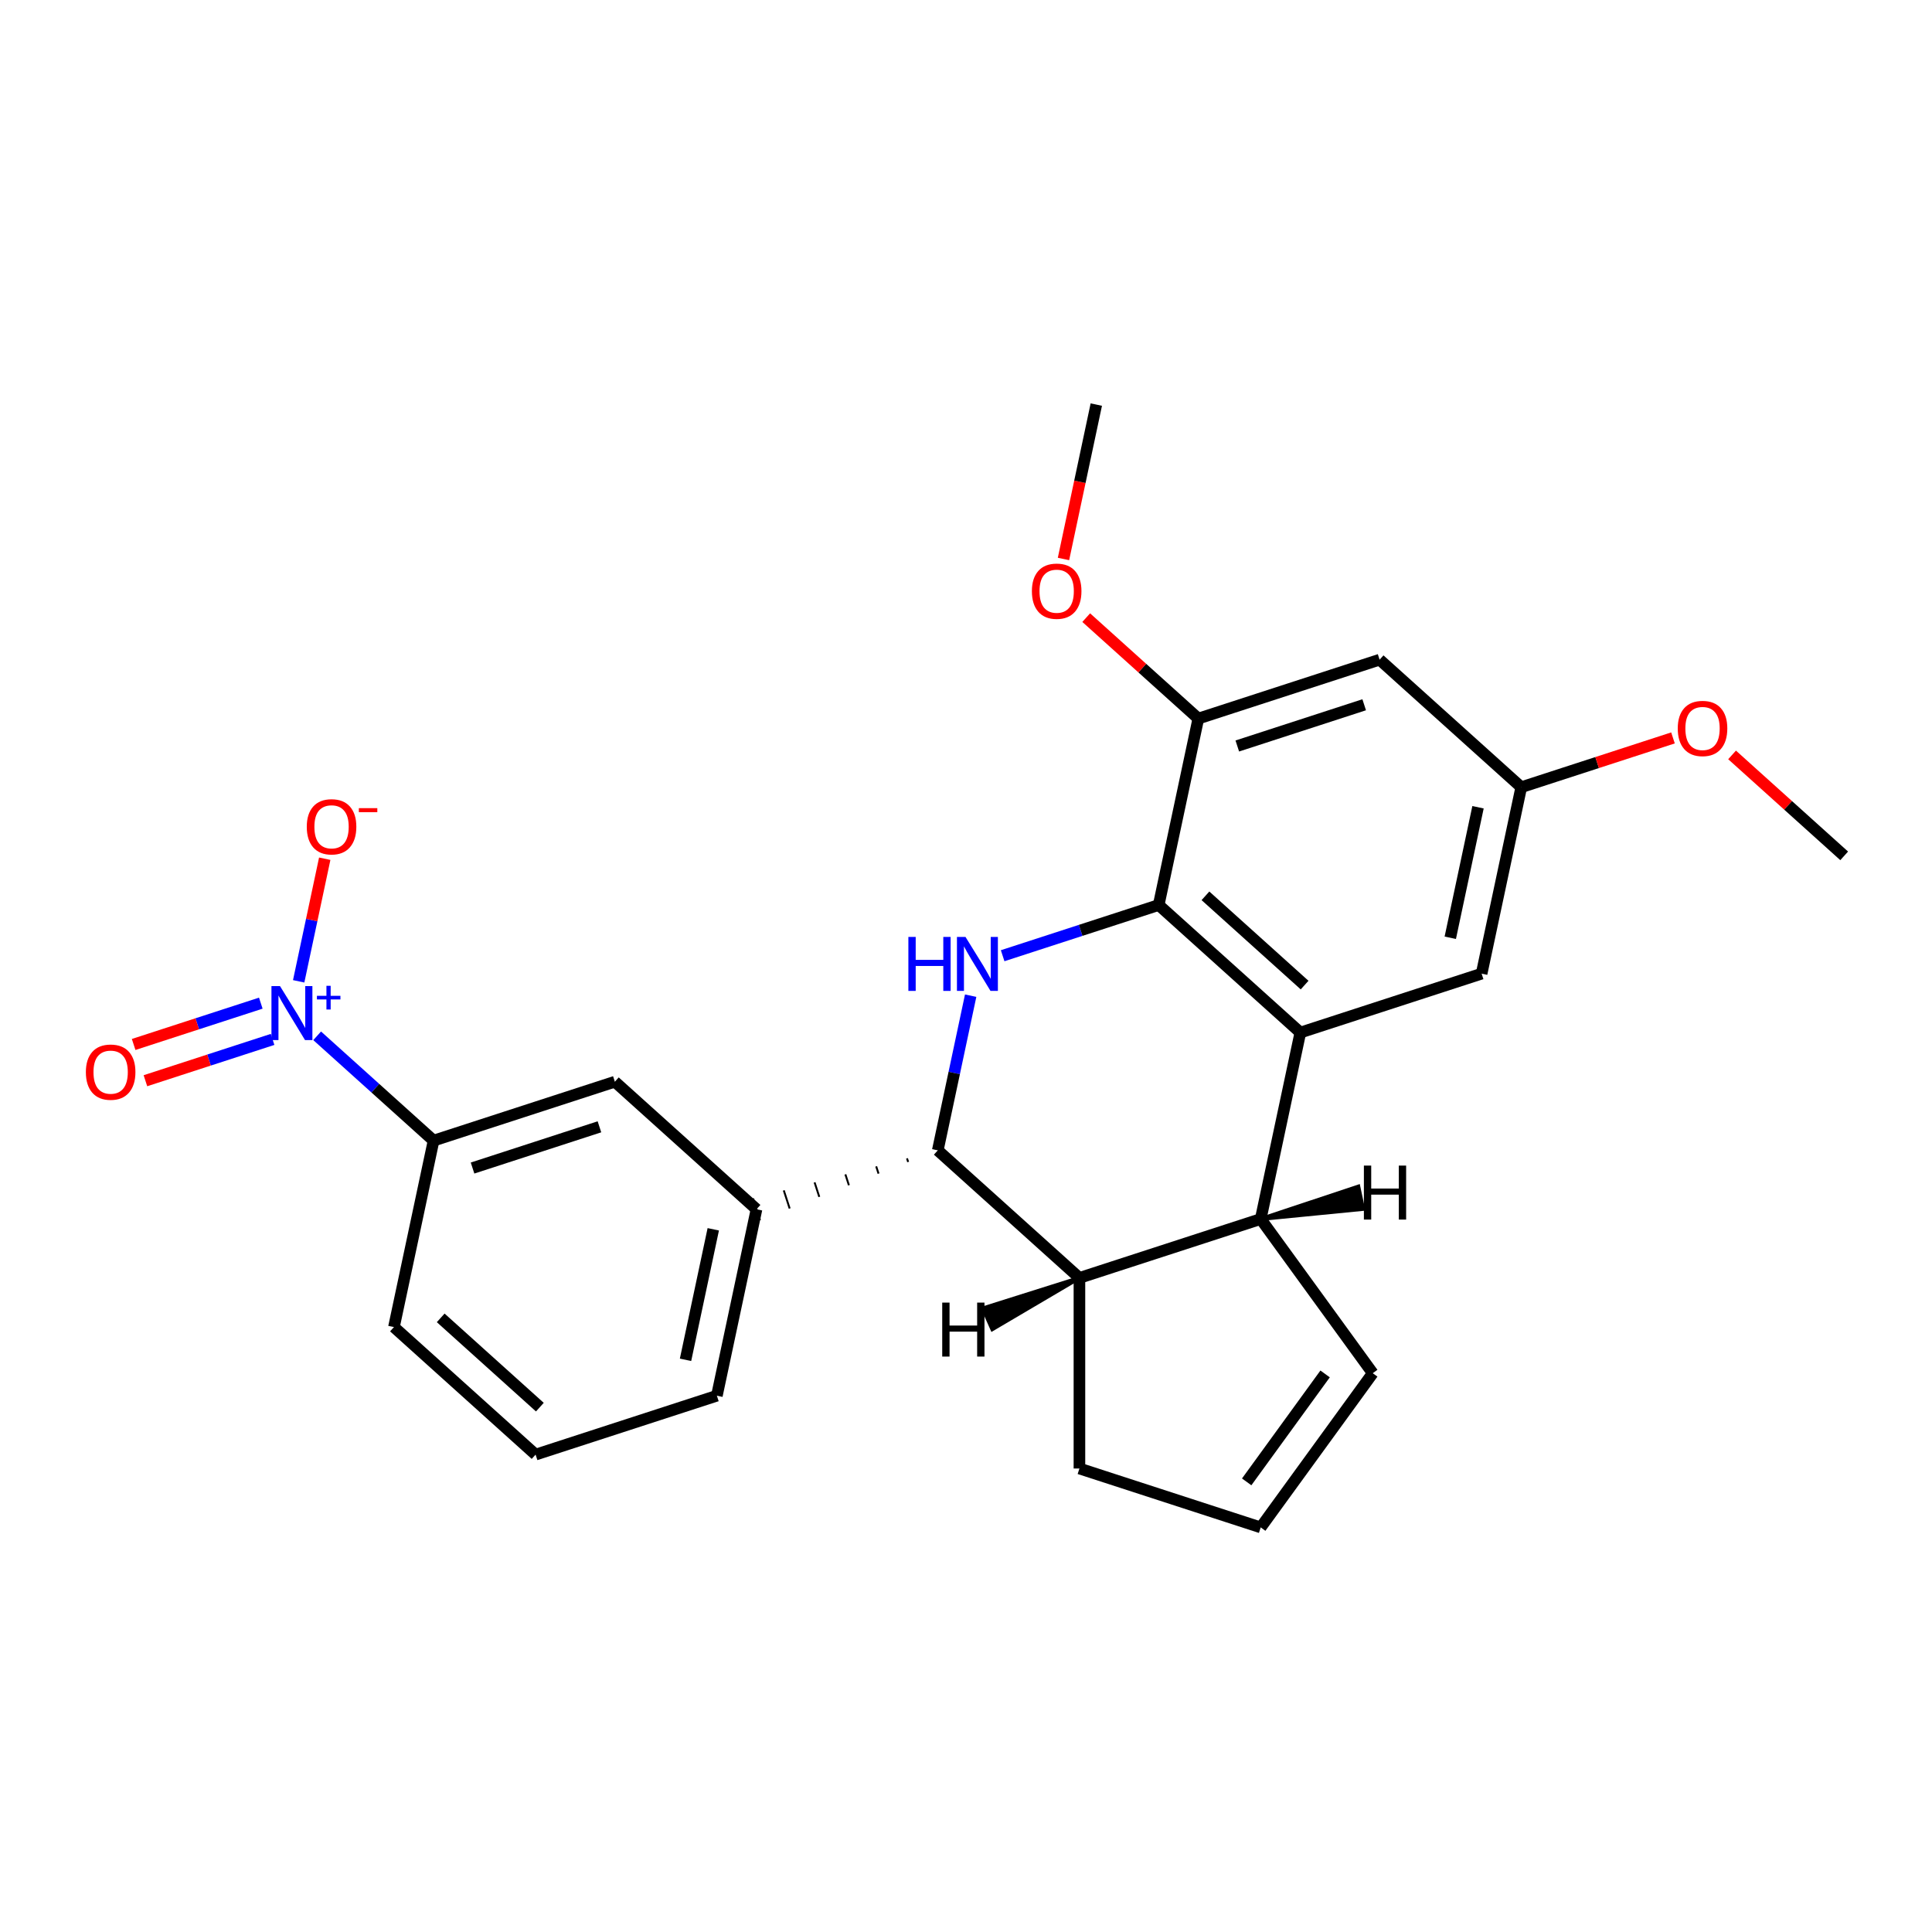 <?xml version='1.0' encoding='iso-8859-1'?>
<svg version='1.1' baseProfile='full'
              xmlns='http://www.w3.org/2000/svg'
                      xmlns:rdkit='http://www.rdkit.org/xml'
                      xmlns:xlink='http://www.w3.org/1999/xlink'
                  xml:space='preserve'
width='1000px' height='1000px' viewBox='0 0 1000 1000'>
<!-- END OF HEADER -->
<rect style='opacity:1.0;fill:#FFFFFF;stroke:none' width='1000' height='1000' x='0' y='0'> </rect>
<path class='bond-0' d='M 518.971,494.678 L 559.354,481.556' style='fill:none;fill-rule:evenodd;stroke:#0000FF;stroke-width:6px;stroke-linecap:butt;stroke-linejoin:miter;stroke-opacity:1' />
<path class='bond-0' d='M 559.354,481.556 L 599.738,468.435' style='fill:none;fill-rule:evenodd;stroke:#000000;stroke-width:6px;stroke-linecap:butt;stroke-linejoin:miter;stroke-opacity:1' />
<path class='bond-3' d='M 502.414,515.359 L 493.905,555.392' style='fill:none;fill-rule:evenodd;stroke:#0000FF;stroke-width:6px;stroke-linecap:butt;stroke-linejoin:miter;stroke-opacity:1' />
<path class='bond-3' d='M 493.905,555.392 L 485.396,595.425' style='fill:none;fill-rule:evenodd;stroke:#000000;stroke-width:6px;stroke-linecap:butt;stroke-linejoin:miter;stroke-opacity:1' />
<path class='bond-1' d='M 599.738,468.435 L 673.056,534.45' style='fill:none;fill-rule:evenodd;stroke:#000000;stroke-width:6px;stroke-linecap:butt;stroke-linejoin:miter;stroke-opacity:1' />
<path class='bond-1' d='M 623.939,463.674 L 675.261,509.884' style='fill:none;fill-rule:evenodd;stroke:#000000;stroke-width:6px;stroke-linecap:butt;stroke-linejoin:miter;stroke-opacity:1' />
<path class='bond-6' d='M 599.738,468.435 L 620.25,371.932' style='fill:none;fill-rule:evenodd;stroke:#000000;stroke-width:6px;stroke-linecap:butt;stroke-linejoin:miter;stroke-opacity:1' />
<path class='bond-11' d='M 673.056,534.45 L 766.886,503.963' style='fill:none;fill-rule:evenodd;stroke:#000000;stroke-width:6px;stroke-linecap:butt;stroke-linejoin:miter;stroke-opacity:1' />
<path class='bond-25' d='M 673.056,534.45 L 652.543,630.953' style='fill:none;fill-rule:evenodd;stroke:#000000;stroke-width:6px;stroke-linecap:butt;stroke-linejoin:miter;stroke-opacity:1' />
<path class='bond-2' d='M 164.163,536.13 L 194.291,563.257' style='fill:none;fill-rule:evenodd;stroke:#0000FF;stroke-width:6px;stroke-linecap:butt;stroke-linejoin:miter;stroke-opacity:1' />
<path class='bond-2' d='M 194.291,563.257 L 224.418,590.384' style='fill:none;fill-rule:evenodd;stroke:#000000;stroke-width:6px;stroke-linecap:butt;stroke-linejoin:miter;stroke-opacity:1' />
<path class='bond-12' d='M 154.594,507.932 L 161.339,476.203' style='fill:none;fill-rule:evenodd;stroke:#0000FF;stroke-width:6px;stroke-linecap:butt;stroke-linejoin:miter;stroke-opacity:1' />
<path class='bond-12' d='M 161.339,476.203 L 168.083,444.474' style='fill:none;fill-rule:evenodd;stroke:#FF0000;stroke-width:6px;stroke-linecap:butt;stroke-linejoin:miter;stroke-opacity:1' />
<path class='bond-13' d='M 134.99,519.229 L 102.08,529.922' style='fill:none;fill-rule:evenodd;stroke:#0000FF;stroke-width:6px;stroke-linecap:butt;stroke-linejoin:miter;stroke-opacity:1' />
<path class='bond-13' d='M 102.08,529.922 L 69.171,540.615' style='fill:none;fill-rule:evenodd;stroke:#FF0000;stroke-width:6px;stroke-linecap:butt;stroke-linejoin:miter;stroke-opacity:1' />
<path class='bond-13' d='M 141.087,537.995 L 108.178,548.688' style='fill:none;fill-rule:evenodd;stroke:#0000FF;stroke-width:6px;stroke-linecap:butt;stroke-linejoin:miter;stroke-opacity:1' />
<path class='bond-13' d='M 108.178,548.688 L 75.268,559.381' style='fill:none;fill-rule:evenodd;stroke:#FF0000;stroke-width:6px;stroke-linecap:butt;stroke-linejoin:miter;stroke-opacity:1' />
<path class='bond-5' d='M 485.396,595.425 L 558.713,661.44' style='fill:none;fill-rule:evenodd;stroke:#000000;stroke-width:6px;stroke-linecap:butt;stroke-linejoin:miter;stroke-opacity:1' />
<path class='bond-7' d='M 469.453,599.568 L 470.062,601.444' style='fill:none;fill-rule:evenodd;stroke:#000000;stroke-width:1.0px;stroke-linecap:butt;stroke-linejoin:miter;stroke-opacity:1' />
<path class='bond-7' d='M 453.509,603.711 L 454.729,607.464' style='fill:none;fill-rule:evenodd;stroke:#000000;stroke-width:1.0px;stroke-linecap:butt;stroke-linejoin:miter;stroke-opacity:1' />
<path class='bond-7' d='M 437.566,607.853 L 439.395,613.483' style='fill:none;fill-rule:evenodd;stroke:#000000;stroke-width:1.0px;stroke-linecap:butt;stroke-linejoin:miter;stroke-opacity:1' />
<path class='bond-7' d='M 421.623,611.996 L 424.062,619.503' style='fill:none;fill-rule:evenodd;stroke:#000000;stroke-width:1.0px;stroke-linecap:butt;stroke-linejoin:miter;stroke-opacity:1' />
<path class='bond-7' d='M 405.68,616.139 L 408.729,625.522' style='fill:none;fill-rule:evenodd;stroke:#000000;stroke-width:1.0px;stroke-linecap:butt;stroke-linejoin:miter;stroke-opacity:1' />
<path class='bond-7' d='M 389.737,620.282 L 393.395,631.542' style='fill:none;fill-rule:evenodd;stroke:#000000;stroke-width:1.0px;stroke-linecap:butt;stroke-linejoin:miter;stroke-opacity:1' />
<path class='bond-4' d='M 652.543,630.953 L 558.713,661.44' style='fill:none;fill-rule:evenodd;stroke:#000000;stroke-width:6px;stroke-linecap:butt;stroke-linejoin:miter;stroke-opacity:1' />
<path class='bond-14' d='M 652.543,630.953 L 710.533,710.77' style='fill:none;fill-rule:evenodd;stroke:#000000;stroke-width:6px;stroke-linecap:butt;stroke-linejoin:miter;stroke-opacity:1' />
<path class='bond-29' d='M 652.543,630.953 L 705.534,625.741 L 703.072,614.161 Z' style='fill:#000000;fill-rule:evenodd;fill-opacity:1;stroke:#000000;stroke-width:2px;stroke-linecap:butt;stroke-linejoin:miter;stroke-opacity:1;' />
<path class='bond-17' d='M 558.713,661.44 L 558.713,760.099' style='fill:none;fill-rule:evenodd;stroke:#000000;stroke-width:6px;stroke-linecap:butt;stroke-linejoin:miter;stroke-opacity:1' />
<path class='bond-30' d='M 558.713,661.44 L 508.795,677.185 L 513.611,688.001 Z' style='fill:#000000;fill-rule:evenodd;fill-opacity:1;stroke:#000000;stroke-width:2px;stroke-linecap:butt;stroke-linejoin:miter;stroke-opacity:1;' />
<path class='bond-10' d='M 620.25,371.932 L 714.08,341.445' style='fill:none;fill-rule:evenodd;stroke:#000000;stroke-width:6px;stroke-linecap:butt;stroke-linejoin:miter;stroke-opacity:1' />
<path class='bond-10' d='M 640.422,386.125 L 706.103,364.784' style='fill:none;fill-rule:evenodd;stroke:#000000;stroke-width:6px;stroke-linecap:butt;stroke-linejoin:miter;stroke-opacity:1' />
<path class='bond-18' d='M 620.25,371.932 L 591.238,345.809' style='fill:none;fill-rule:evenodd;stroke:#000000;stroke-width:6px;stroke-linecap:butt;stroke-linejoin:miter;stroke-opacity:1' />
<path class='bond-18' d='M 591.238,345.809 L 562.225,319.686' style='fill:none;fill-rule:evenodd;stroke:#FF0000;stroke-width:6px;stroke-linecap:butt;stroke-linejoin:miter;stroke-opacity:1' />
<path class='bond-9' d='M 391.566,625.912 L 318.248,559.896' style='fill:none;fill-rule:evenodd;stroke:#000000;stroke-width:6px;stroke-linecap:butt;stroke-linejoin:miter;stroke-opacity:1' />
<path class='bond-20' d='M 391.566,625.912 L 371.054,722.415' style='fill:none;fill-rule:evenodd;stroke:#000000;stroke-width:6px;stroke-linecap:butt;stroke-linejoin:miter;stroke-opacity:1' />
<path class='bond-20' d='M 369.189,636.285 L 354.83,703.837' style='fill:none;fill-rule:evenodd;stroke:#000000;stroke-width:6px;stroke-linecap:butt;stroke-linejoin:miter;stroke-opacity:1' />
<path class='bond-8' d='M 224.418,590.384 L 318.248,559.896' style='fill:none;fill-rule:evenodd;stroke:#000000;stroke-width:6px;stroke-linecap:butt;stroke-linejoin:miter;stroke-opacity:1' />
<path class='bond-8' d='M 244.59,604.577 L 310.271,583.235' style='fill:none;fill-rule:evenodd;stroke:#000000;stroke-width:6px;stroke-linecap:butt;stroke-linejoin:miter;stroke-opacity:1' />
<path class='bond-28' d='M 224.418,590.384 L 203.906,686.886' style='fill:none;fill-rule:evenodd;stroke:#000000;stroke-width:6px;stroke-linecap:butt;stroke-linejoin:miter;stroke-opacity:1' />
<path class='bond-15' d='M 714.08,341.445 L 787.398,407.46' style='fill:none;fill-rule:evenodd;stroke:#000000;stroke-width:6px;stroke-linecap:butt;stroke-linejoin:miter;stroke-opacity:1' />
<path class='bond-27' d='M 766.886,503.963 L 787.398,407.46' style='fill:none;fill-rule:evenodd;stroke:#000000;stroke-width:6px;stroke-linecap:butt;stroke-linejoin:miter;stroke-opacity:1' />
<path class='bond-27' d='M 750.662,485.385 L 765.021,417.833' style='fill:none;fill-rule:evenodd;stroke:#000000;stroke-width:6px;stroke-linecap:butt;stroke-linejoin:miter;stroke-opacity:1' />
<path class='bond-26' d='M 710.533,710.77 L 652.543,790.586' style='fill:none;fill-rule:evenodd;stroke:#000000;stroke-width:6px;stroke-linecap:butt;stroke-linejoin:miter;stroke-opacity:1' />
<path class='bond-26' d='M 685.872,711.144 L 645.279,767.016' style='fill:none;fill-rule:evenodd;stroke:#000000;stroke-width:6px;stroke-linecap:butt;stroke-linejoin:miter;stroke-opacity:1' />
<path class='bond-19' d='M 787.398,407.46 L 826.667,394.701' style='fill:none;fill-rule:evenodd;stroke:#000000;stroke-width:6px;stroke-linecap:butt;stroke-linejoin:miter;stroke-opacity:1' />
<path class='bond-19' d='M 826.667,394.701 L 865.936,381.942' style='fill:none;fill-rule:evenodd;stroke:#FF0000;stroke-width:6px;stroke-linecap:butt;stroke-linejoin:miter;stroke-opacity:1' />
<path class='bond-16' d='M 652.543,790.586 L 558.713,760.099' style='fill:none;fill-rule:evenodd;stroke:#000000;stroke-width:6px;stroke-linecap:butt;stroke-linejoin:miter;stroke-opacity:1' />
<path class='bond-23' d='M 550.46,289.322 L 558.952,249.368' style='fill:none;fill-rule:evenodd;stroke:#FF0000;stroke-width:6px;stroke-linecap:butt;stroke-linejoin:miter;stroke-opacity:1' />
<path class='bond-23' d='M 558.952,249.368 L 567.445,209.414' style='fill:none;fill-rule:evenodd;stroke:#000000;stroke-width:6px;stroke-linecap:butt;stroke-linejoin:miter;stroke-opacity:1' />
<path class='bond-24' d='M 896.52,390.742 L 925.533,416.866' style='fill:none;fill-rule:evenodd;stroke:#FF0000;stroke-width:6px;stroke-linecap:butt;stroke-linejoin:miter;stroke-opacity:1' />
<path class='bond-24' d='M 925.533,416.866 L 954.545,442.989' style='fill:none;fill-rule:evenodd;stroke:#000000;stroke-width:6px;stroke-linecap:butt;stroke-linejoin:miter;stroke-opacity:1' />
<path class='bond-22' d='M 371.054,722.415 L 277.224,752.902' style='fill:none;fill-rule:evenodd;stroke:#000000;stroke-width:6px;stroke-linecap:butt;stroke-linejoin:miter;stroke-opacity:1' />
<path class='bond-21' d='M 203.906,686.886 L 277.224,752.902' style='fill:none;fill-rule:evenodd;stroke:#000000;stroke-width:6px;stroke-linecap:butt;stroke-linejoin:miter;stroke-opacity:1' />
<path class='bond-21' d='M 228.107,682.125 L 279.429,728.336' style='fill:none;fill-rule:evenodd;stroke:#000000;stroke-width:6px;stroke-linecap:butt;stroke-linejoin:miter;stroke-opacity:1' />
<path  class='atom-0' d='M 470.174 484.952
L 473.962 484.952
L 473.962 496.83
L 488.248 496.83
L 488.248 484.952
L 492.037 484.952
L 492.037 512.892
L 488.248 512.892
L 488.248 499.988
L 473.962 499.988
L 473.962 512.892
L 470.174 512.892
L 470.174 484.952
' fill='#0000FF'/>
<path  class='atom-0' d='M 499.732 484.952
L 508.888 499.751
Q 509.795 501.211, 511.255 503.855
Q 512.716 506.499, 512.794 506.657
L 512.794 484.952
L 516.504 484.952
L 516.504 512.892
L 512.676 512.892
L 502.85 496.712
Q 501.705 494.818, 500.482 492.647
Q 499.298 490.477, 498.943 489.806
L 498.943 512.892
L 495.312 512.892
L 495.312 484.952
L 499.732 484.952
' fill='#0000FF'/>
<path  class='atom-3' d='M 144.925 510.398
L 154.08 525.197
Q 154.988 526.657, 156.448 529.301
Q 157.908 531.945, 157.987 532.103
L 157.987 510.398
L 161.697 510.398
L 161.697 538.338
L 157.869 538.338
L 148.042 522.158
Q 146.898 520.264, 145.674 518.093
Q 144.491 515.923, 144.135 515.252
L 144.135 538.338
L 140.505 538.338
L 140.505 510.398
L 144.925 510.398
' fill='#0000FF'/>
<path  class='atom-3' d='M 164.041 515.434
L 168.963 515.434
L 168.963 510.251
L 171.151 510.251
L 171.151 515.434
L 176.204 515.434
L 176.204 517.31
L 171.151 517.31
L 171.151 522.519
L 168.963 522.519
L 168.963 517.31
L 164.041 517.31
L 164.041 515.434
' fill='#0000FF'/>
<path  class='atom-13' d='M 158.787 427.944
Q 158.787 421.236, 162.102 417.487
Q 165.417 413.737, 171.613 413.737
Q 177.809 413.737, 181.124 417.487
Q 184.439 421.236, 184.439 427.944
Q 184.439 434.732, 181.084 438.599
Q 177.73 442.427, 171.613 442.427
Q 165.457 442.427, 162.102 438.599
Q 158.787 434.772, 158.787 427.944
M 171.613 439.27
Q 175.875 439.27, 178.164 436.429
Q 180.492 433.548, 180.492 427.944
Q 180.492 422.459, 178.164 419.696
Q 175.875 416.895, 171.613 416.895
Q 167.351 416.895, 165.023 419.657
Q 162.734 422.419, 162.734 427.944
Q 162.734 433.588, 165.023 436.429
Q 167.351 439.27, 171.613 439.27
' fill='#FF0000'/>
<path  class='atom-13' d='M 185.741 418.298
L 195.3 418.298
L 195.3 420.382
L 185.741 420.382
L 185.741 418.298
' fill='#FF0000'/>
<path  class='atom-14' d='M 44.445 554.934
Q 44.445 548.225, 47.76 544.476
Q 51.075 540.727, 57.271 540.727
Q 63.467 540.727, 66.781 544.476
Q 70.096 548.225, 70.096 554.934
Q 70.096 561.722, 66.742 565.589
Q 63.388 569.417, 57.271 569.417
Q 51.114 569.417, 47.76 565.589
Q 44.445 561.761, 44.445 554.934
M 57.271 566.26
Q 61.533 566.26, 63.822 563.419
Q 66.15 560.538, 66.15 554.934
Q 66.15 549.449, 63.822 546.686
Q 61.533 543.884, 57.271 543.884
Q 53.009 543.884, 50.68 546.647
Q 48.392 549.409, 48.392 554.934
Q 48.392 560.577, 50.68 563.419
Q 53.009 566.26, 57.271 566.26
' fill='#FF0000'/>
<path  class='atom-19' d='M 534.107 305.996
Q 534.107 299.287, 537.422 295.538
Q 540.737 291.789, 546.933 291.789
Q 553.128 291.789, 556.443 295.538
Q 559.758 299.287, 559.758 305.996
Q 559.758 312.783, 556.404 316.651
Q 553.05 320.479, 546.933 320.479
Q 540.776 320.479, 537.422 316.651
Q 534.107 312.823, 534.107 305.996
M 546.933 317.322
Q 551.195 317.322, 553.484 314.48
Q 555.812 311.599, 555.812 305.996
Q 555.812 300.51, 553.484 297.748
Q 551.195 294.946, 546.933 294.946
Q 542.671 294.946, 540.342 297.708
Q 538.053 300.471, 538.053 305.996
Q 538.053 311.639, 540.342 314.48
Q 542.671 317.322, 546.933 317.322
' fill='#FF0000'/>
<path  class='atom-20' d='M 868.402 377.052
Q 868.402 370.343, 871.717 366.594
Q 875.032 362.845, 881.228 362.845
Q 887.424 362.845, 890.739 366.594
Q 894.053 370.343, 894.053 377.052
Q 894.053 383.84, 890.699 387.707
Q 887.345 391.535, 881.228 391.535
Q 875.072 391.535, 871.717 387.707
Q 868.402 383.879, 868.402 377.052
M 881.228 388.378
Q 885.49 388.378, 887.779 385.537
Q 890.107 382.656, 890.107 377.052
Q 890.107 371.567, 887.779 368.804
Q 885.49 366.002, 881.228 366.002
Q 876.966 366.002, 874.637 368.765
Q 872.349 371.527, 872.349 377.052
Q 872.349 382.695, 874.637 385.537
Q 876.966 388.378, 881.228 388.378
' fill='#FF0000'/>
<path  class='atom-26' d='M 705.947 603.308
L 709.736 603.308
L 709.736 615.187
L 724.021 615.187
L 724.021 603.308
L 727.81 603.308
L 727.81 631.248
L 724.021 631.248
L 724.021 618.344
L 709.736 618.344
L 709.736 631.248
L 705.947 631.248
L 705.947 603.308
' fill='#000000'/>
<path  class='atom-27' d='M 487.696 674.222
L 491.484 674.222
L 491.484 686.101
L 505.77 686.101
L 505.77 674.222
L 509.559 674.222
L 509.559 702.162
L 505.77 702.162
L 505.77 689.258
L 491.484 689.258
L 491.484 702.162
L 487.696 702.162
L 487.696 674.222
' fill='#000000'/>
</svg>
